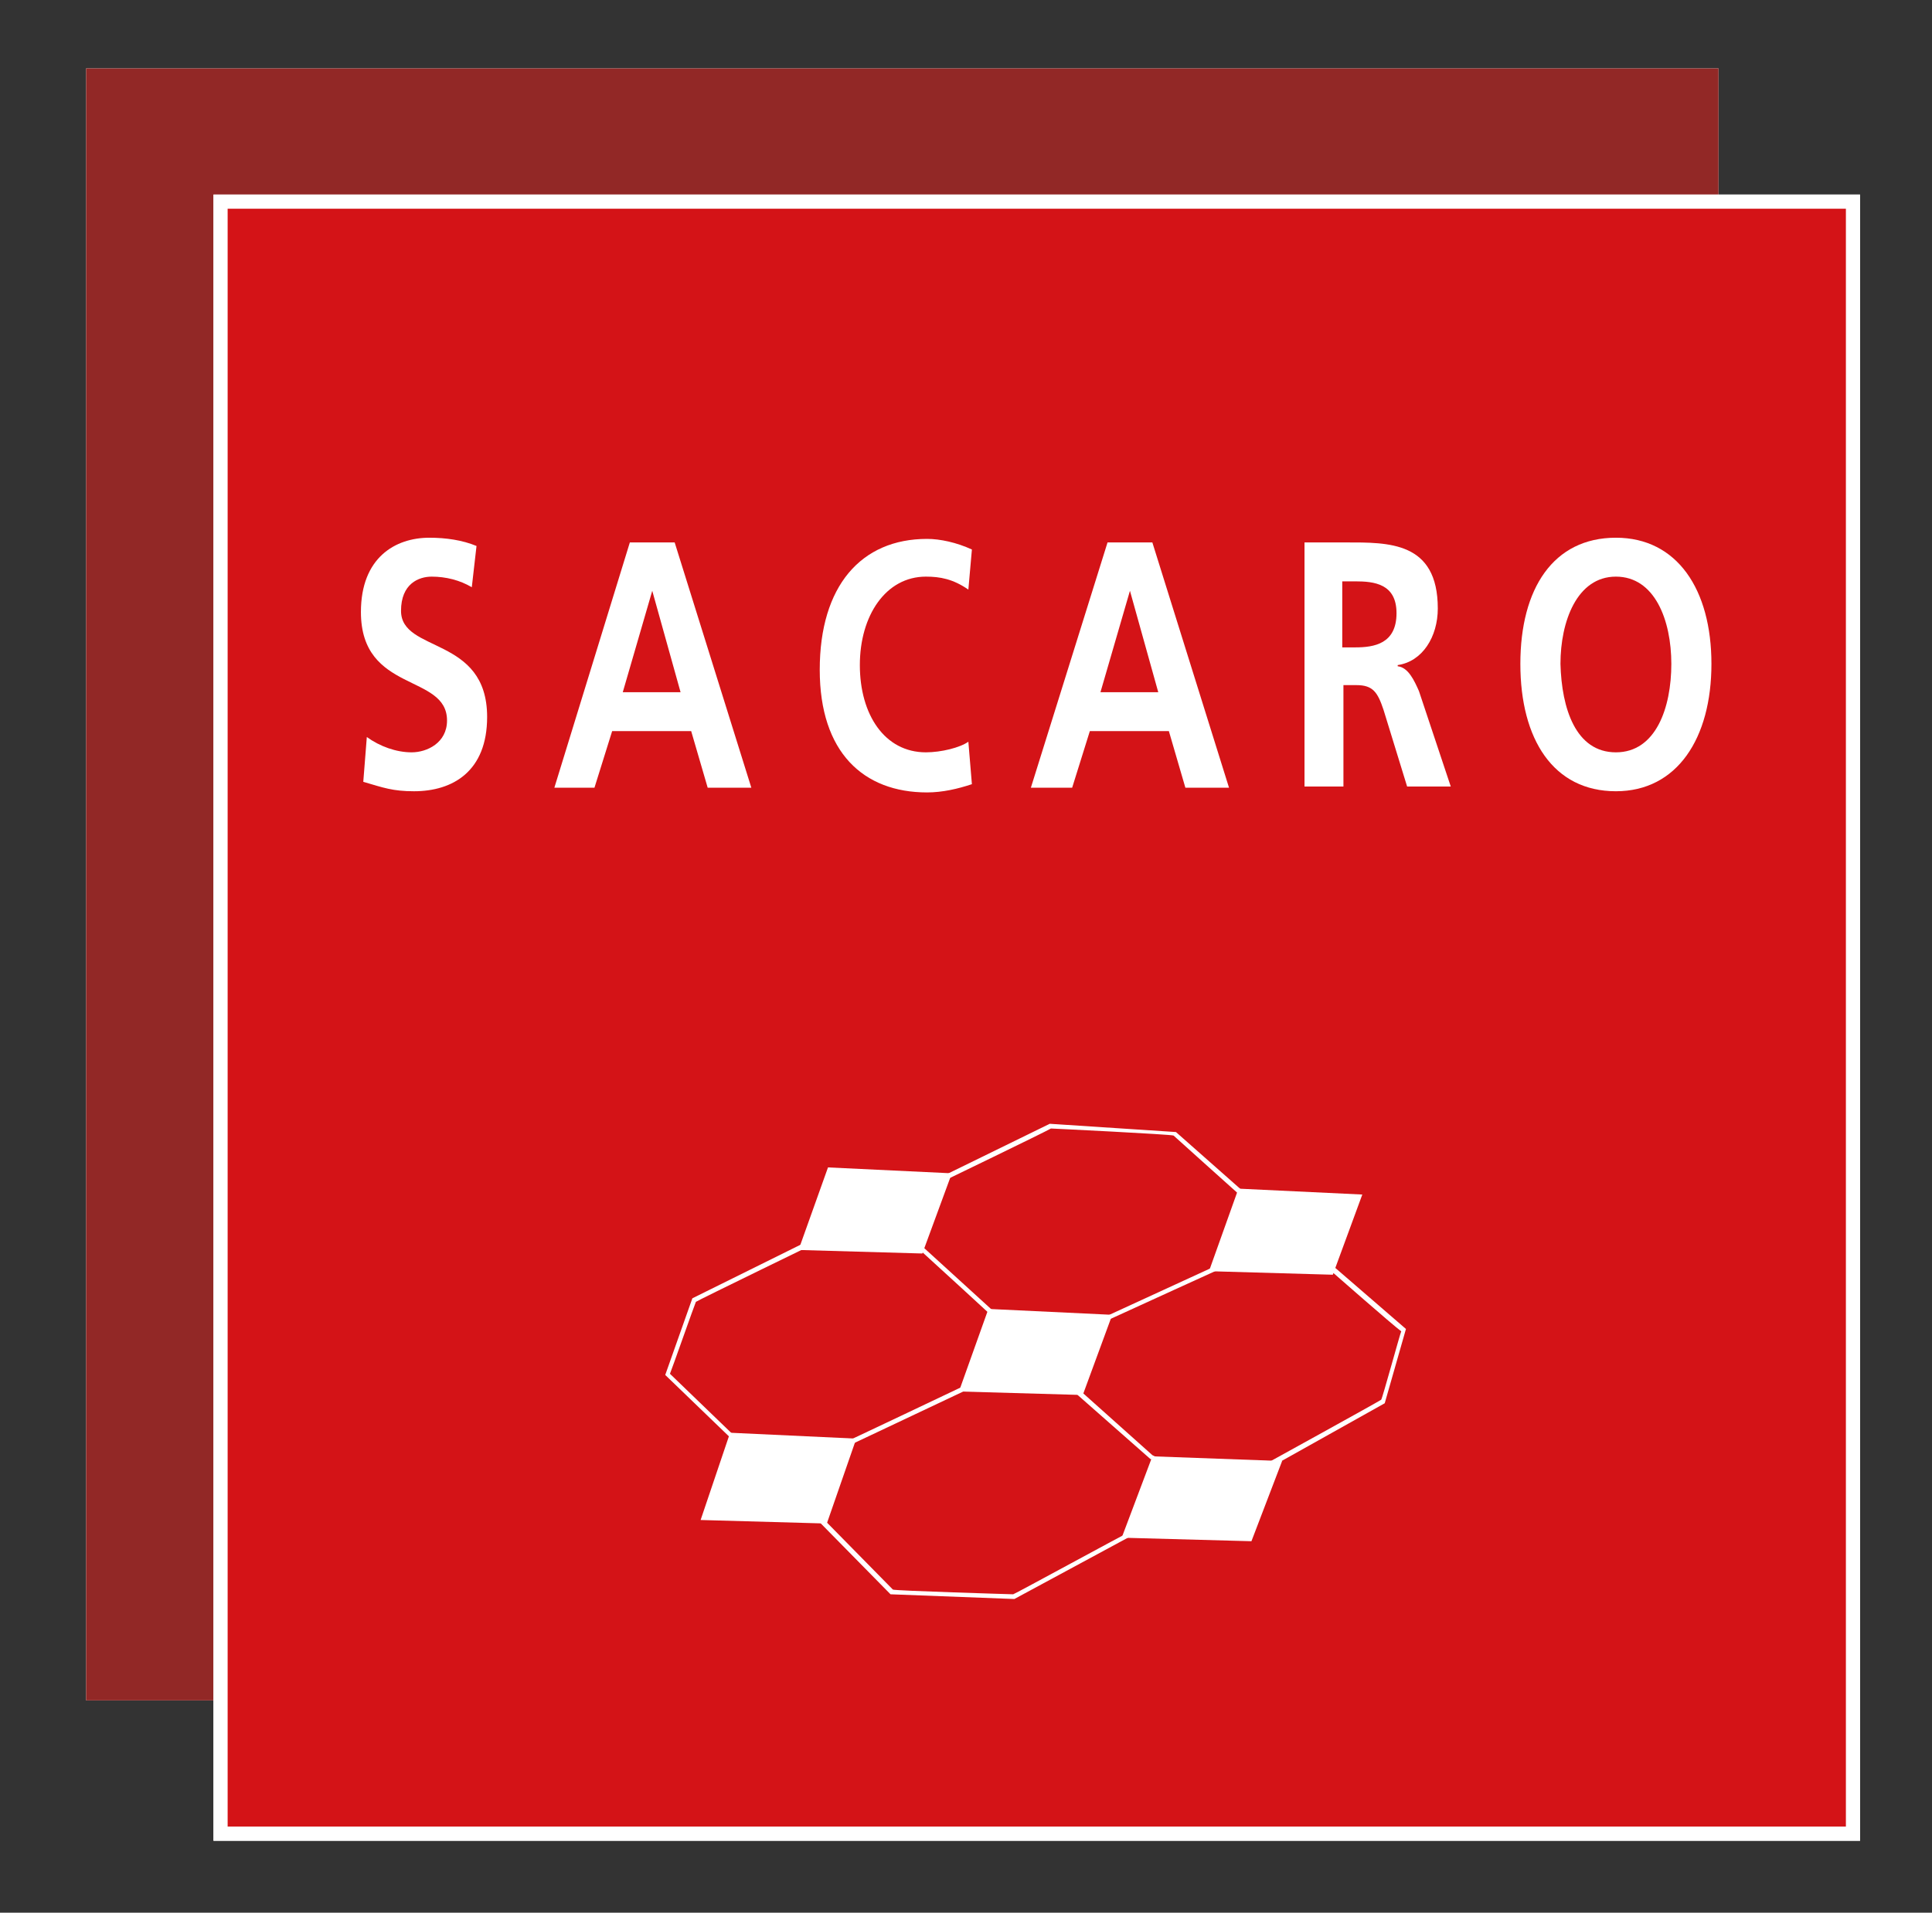<svg enable-background="new 0 0 163.8 162.2" viewBox="0 0 163.8 162.2" xmlns="http://www.w3.org/2000/svg"><rect x="0" y="0" width="163.8" height="162.2" fill="#333333" stroke="none"/><path d="m145.7 144.2h-138.4v-138.4h138.4z" fill="#fff"/><path d="m145.7 144.2h-138.4v-138.4h138.4z" fill="#922826"/><path d="m157.1 155.5h-138.4v-138.4h138.4z" fill="#fff"/><path d="m157.7 156.1h-139.6v-139.6h139.6zm-138.4-1.2h137.2v-137.2h-137.2z" fill="#fff"/><path d="m157.1 155.5h-138.4v-138.4h138.4z" fill="#d41317"/><g fill="#fff"><path d="m157.7 156.1h-139.6v-139.6h139.6zm-138.4-1.2h137.2v-137.2h-137.2z"/><path d="m40 49.8c-1-.6-2.2-.9-3.4-.9-1.1 0-2.6.6-2.6 2.9 0 3.6 7.3 2.1 7.3 9 0 4.6-2.9 6.3-6.2 6.3-1.8 0-2.6-.3-4.3-.8l.3-3.8c1.1.8 2.5 1.3 3.8 1.3s3-.8 3-2.7c0-4-7.3-2.3-7.3-9.2 0-4.6 2.9-6.3 5.8-6.3 1.4 0 2.8.2 4 .7z"/><path d="m53.4 46h3.8l6.5 20.8h-3.7l-1.4-4.8h-6.7l-1.5 4.8h-3.4zm1.9 4.1-2.5 8.6h4.9z"/><path d="m82.4 66.5c-1.2.4-2.5.7-3.8.7-5.4 0-9.1-3.4-9.1-10.4 0-7.1 3.5-11.1 9.1-11.1 1.1 0 2.5.3 3.8.9l-.3 3.4c-1.3-.9-2.4-1.1-3.6-1.1-3.4 0-5.6 3.3-5.6 7.5s2.1 7.4 5.6 7.4c1.3 0 2.9-.4 3.6-.9z"/><path d="m93.9 46h3.8l6.5 20.8h-3.7l-1.4-4.8h-6.7l-1.5 4.8h-3.5zm1.9 4.1-2.5 8.6h4.9z"/><path d="m110.5 46h3.6c3.6 0 7.8-.1 7.8 5.6 0 2.4-1.3 4.5-3.4 4.8v.1c.9.1 1.4 1.2 1.8 2.1l2.7 8.1h-3.7l-2-6.5c-.5-1.5-.9-2.1-2.3-2.1h-1.1v8.6h-3.3v-20.7zm3.3 8.9h1.1c1.6 0 3.5-.3 3.5-2.9 0-2.5-1.9-2.7-3.5-2.7h-1.1z"/><path d="m137 45.6c5.2 0 8.1 4.4 8.1 10.7s-2.9 10.8-8.1 10.8c-5.3 0-8.1-4.4-8.1-10.8s2.8-10.7 8.1-10.7zm0 18.2c3.4 0 4.7-3.8 4.7-7.5s-1.4-7.4-4.7-7.4-4.7 3.8-4.7 7.4c.1 3.8 1.3 7.5 4.7 7.5z"/><path d="m105.8 106.1-12.4 5.7s-5.7 2.7-5.7 2.7l3.1 3.3s6.7 5.9 6.7 5.9.2.1.3.2c0 .1.7 1.9.8 2.1-.1.2-2.7 3.8-2.8 3.9-.1 0-9.8 5.3-9.9 5.3s-10.1-.3-10.2-.4-6-6.1-6-6.1l-.3.3 6.1 6.2 10.5.4 10-5.4 3-4.2-.9-2.4-.4-.2s-6.6-5.9-6.6-5.9-2.1-2.3-2.7-2.9c.5-.2 5.2-2.5 5.2-2.5s11.8-5.4 12.3-5.6c.1 0 5.7.4 5.8.4.1.1 1.4 1.1 1.4 1.1s4.9 4.3 5.7 4.9c-.1.2-1.6 5.7-1.7 5.8s-9.9 5.5-9.9 5.5l.2.4 10-5.6 1.8-6.3-5.9-5.1s-1.5-1.2-1.5-1.2z"/><path d="m89 95.3-9.4 4.6s-4 2.8-4 2.8l-.1.1 1.2 2.4 1 .7s.4.2.4.2 6.8 6.2 7.6 7c-.1.2-.8 3-.9 3.1-.2.1-2.8 1.2-2.8 1.2s-10.5 5-11 5.2c-.1 0-8.2 0-8.7 0 0-.2.1-.7.1-.7s-5.4-5.2-5.6-5.4c.1-.2 2.1-5.9 2.2-6.1.1-.1 10.8-5.3 10.8-5.3l-.2-.4-10.9 5.4-2.3 6.5s5.5 5.3 5.6 5.4c0 .2-.2 1-.2 1h9.3l11-5.2s2.9-1.3 2.9-1.3h.1l1-3.6-7.9-7.2s-.4-.2-.4-.2-.7-.5-.9-.6c0-.1-.9-1.7-1-2 .3-.2 3.8-2.6 3.8-2.6s8.9-4.3 9.4-4.6c.1 0 10.3.5 10.4.6s5.9 5.3 5.9 5.3l.3-.3-6-5.3z"/><path d="m70.2 99 10.5.5-2.5 6.8-10.5-.3z"/><path d="m83.8 111 10.5.5-2.5 6.8-10.5-.3z"/><path d="m105 100.8 10.5.5-2.5 6.8-10.5-.3z"/><path d="m61.9 121.5 10.7.5-2.5 7.2-10.7-.3z"/><path d="m97.7 123.5 11 .4-2.6 6.8-11-.3z"/></g></svg>